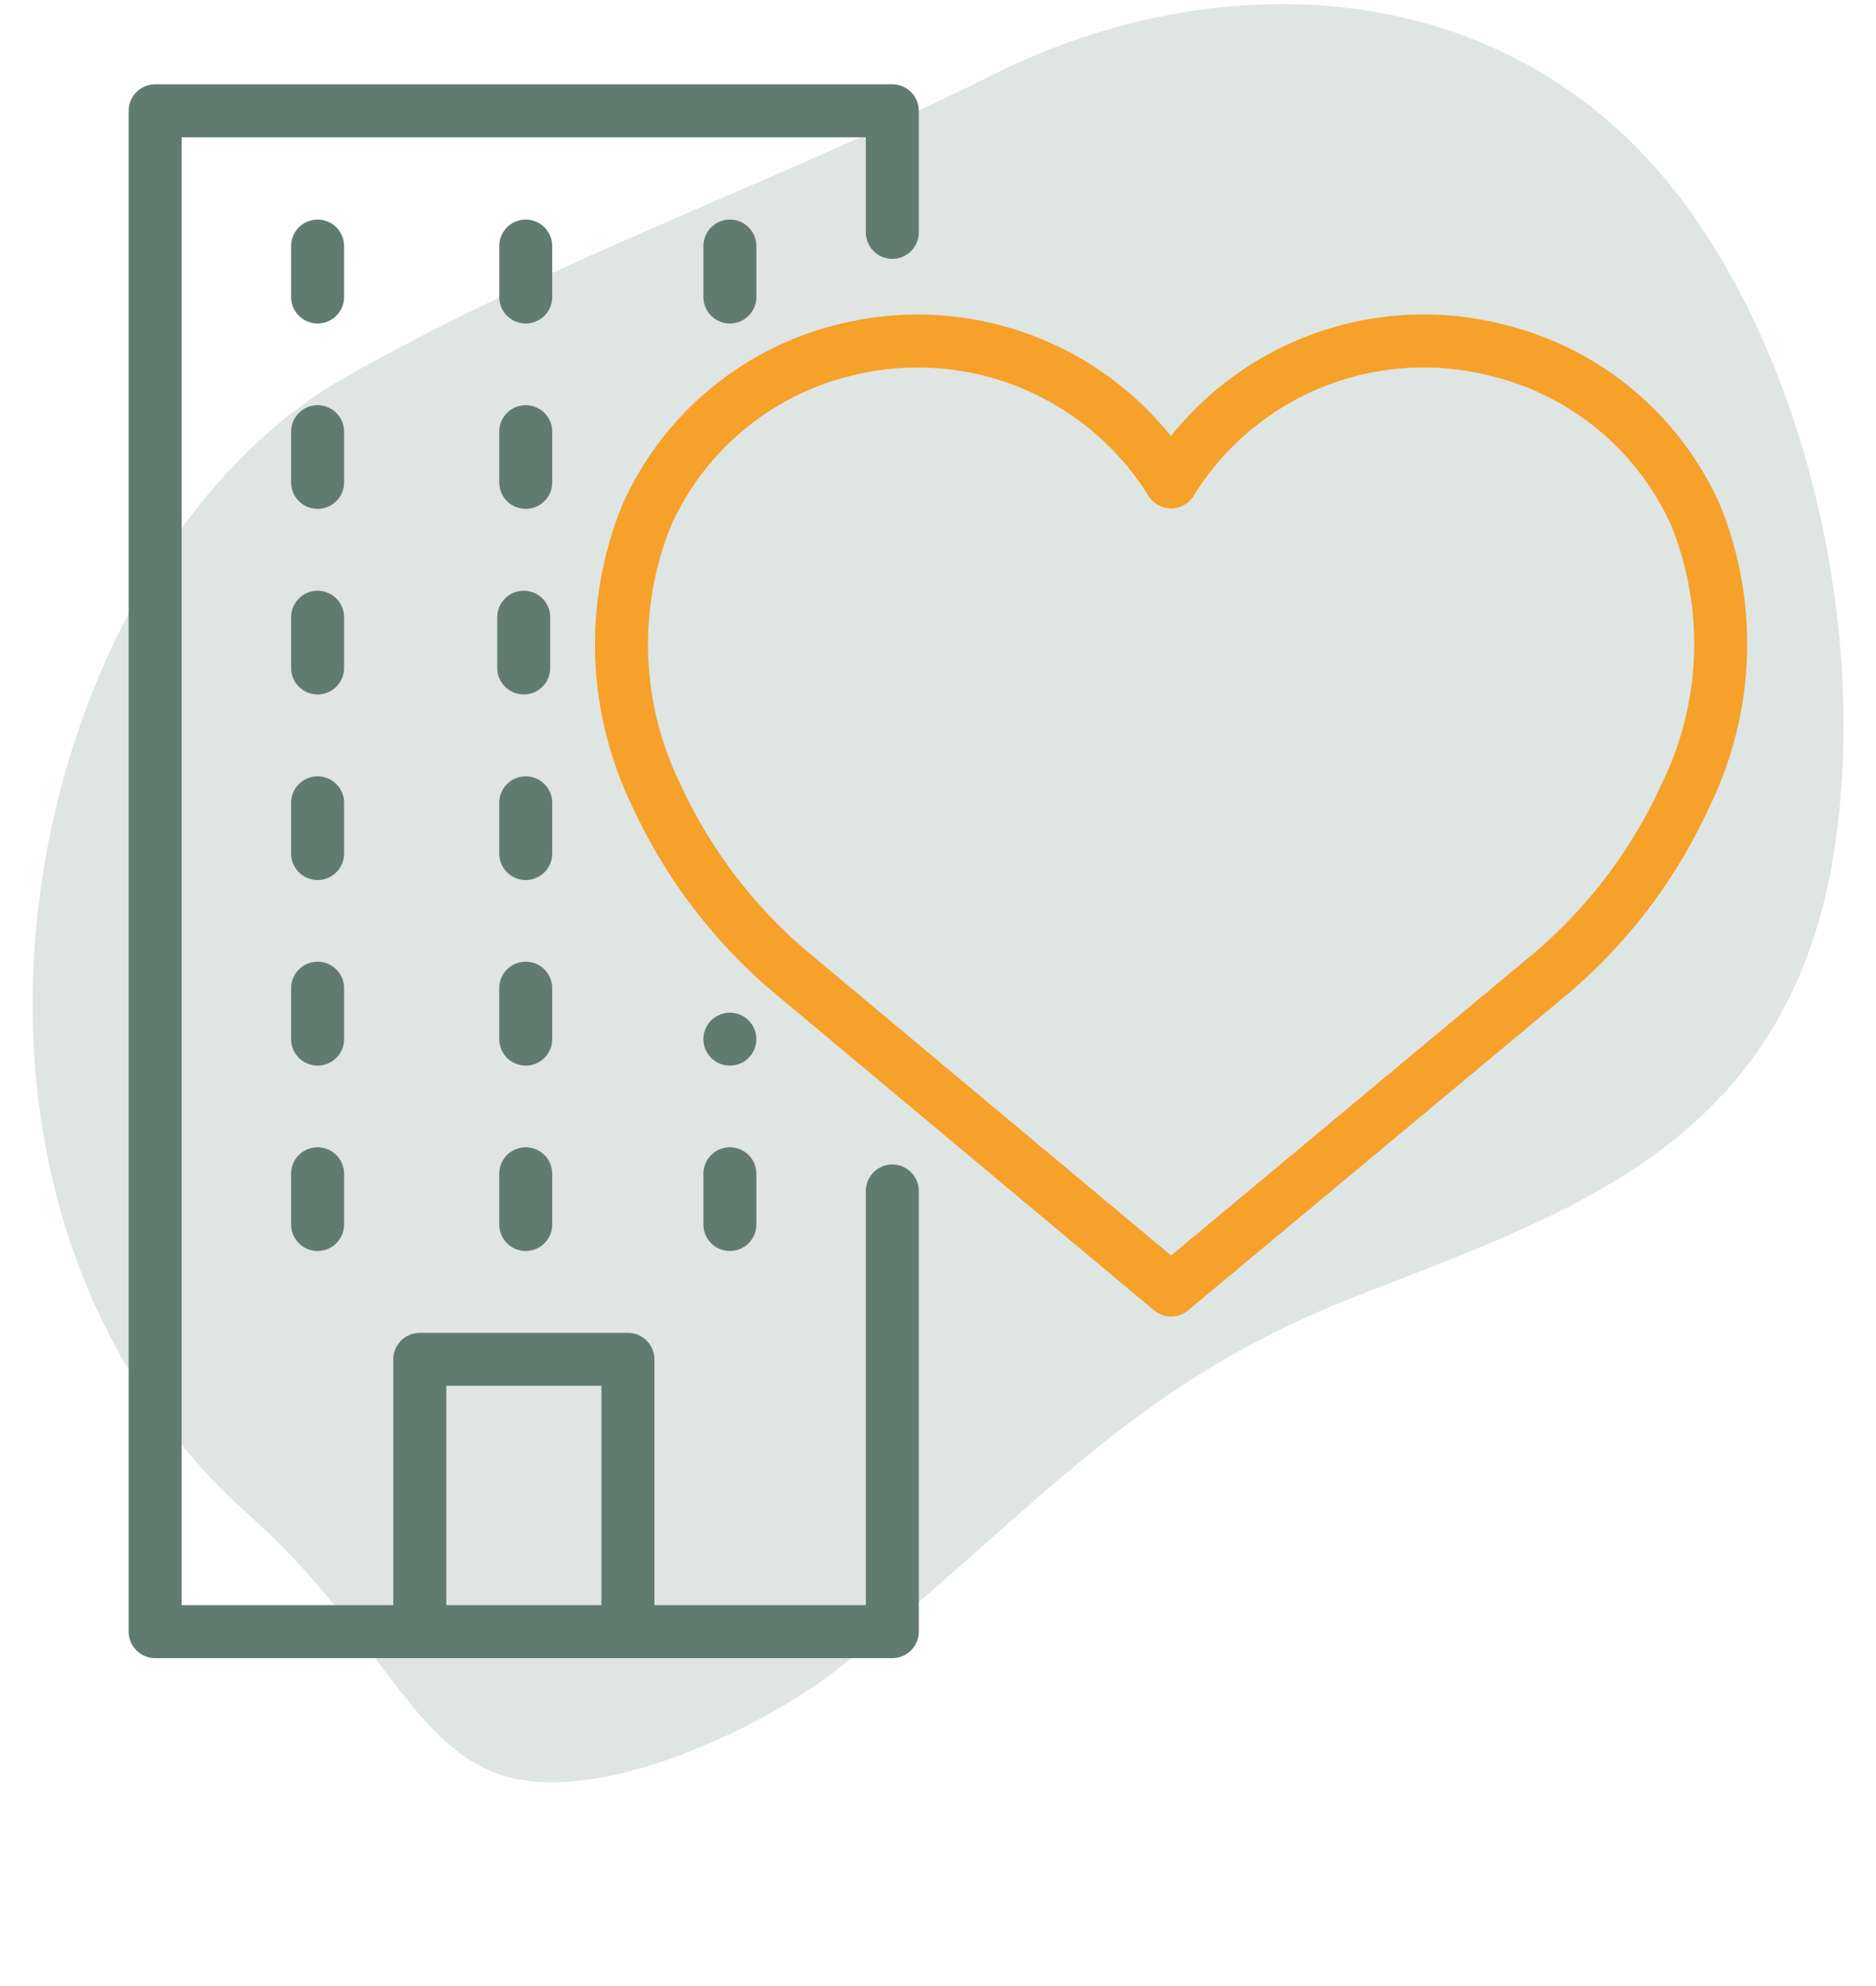 <svg xmlns="http://www.w3.org/2000/svg" width="85" height="90" viewBox="0 0 85 90"><g opacity="0.2"><path d="M11.31,68.68C-5.37,53.85,1.23,25.11,15.81,17,25.2,11.71,35.29,8.23,45,3.38,55.1-1.68,68.28-1.37,76.16,9,82,16.73,84.77,29.13,83,39.19,80.64,52.33,70.3,55.2,60.8,59,50.9,63,46.38,69,38,75.6c-3.4,2.69-10.82,6.24-15.21,4.86C18.61,79.15,17.09,73.82,11.31,68.68Z" fill="#617b70"/></g><polyline points="40.43 53.97 40.43 73.94 7.03 73.94 7.03 5.02 40.43 5.02 40.43 10.53" fill="none" stroke="#617b70" stroke-linecap="round" stroke-linejoin="round" stroke-width="2.4"/><line x1="14.39" y1="13.46" x2="14.39" y2="11.15" fill="none" stroke="#617b70" stroke-linecap="round" stroke-linejoin="round" stroke-width="2.4"/><line x1="23.82" y1="11.15" x2="23.82" y2="13.46" fill="none" stroke="#617b70" stroke-linecap="round" stroke-linejoin="round" stroke-width="2.4"/><line x1="33.07" y1="11.15" x2="33.07" y2="13.46" fill="none" stroke="#617b70" stroke-linecap="round" stroke-linejoin="round" stroke-width="2.4"/><line x1="14.39" y1="21.86" x2="14.39" y2="19.56" fill="none" stroke="#617b70" stroke-linecap="round" stroke-linejoin="round" stroke-width="2.4"/><line x1="23.82" y1="19.56" x2="23.82" y2="21.86" fill="none" stroke="#617b70" stroke-linecap="round" stroke-linejoin="round" stroke-width="2.4"/><line x1="14.39" y1="30.27" x2="14.39" y2="27.97" fill="none" stroke="#617b70" stroke-linecap="round" stroke-linejoin="round" stroke-width="2.4"/><line x1="23.73" y1="30.27" x2="23.73" y2="27.97" fill="none" stroke="#617b70" stroke-linecap="round" stroke-linejoin="round" stroke-width="2.4"/><line x1="14.39" y1="38.68" x2="14.39" y2="36.38" fill="none" stroke="#617b70" stroke-linecap="round" stroke-linejoin="round" stroke-width="2.4"/><line x1="23.82" y1="36.38" x2="23.82" y2="38.68" fill="none" stroke="#617b70" stroke-linecap="round" stroke-linejoin="round" stroke-width="2.4"/><line x1="14.39" y1="47.09" x2="14.39" y2="44.78" fill="none" stroke="#617b70" stroke-linecap="round" stroke-linejoin="round" stroke-width="2.4"/><line x1="23.82" y1="44.78" x2="23.82" y2="47.09" fill="none" stroke="#617b70" stroke-linecap="round" stroke-linejoin="round" stroke-width="2.4"/><line x1="14.39" y1="55.49" x2="14.39" y2="53.19" fill="none" stroke="#617b70" stroke-linecap="round" stroke-linejoin="round" stroke-width="2.4"/><line x1="23.82" y1="53.19" x2="23.82" y2="55.49" fill="none" stroke="#617b70" stroke-linecap="round" stroke-linejoin="round" stroke-width="2.4"/><line x1="33.07" y1="47.09" x2="33.07" y2="47.09" fill="none" stroke="#617b70" stroke-linecap="round" stroke-linejoin="round" stroke-width="2.4"/><line x1="33.07" y1="53.19" x2="33.07" y2="55.49" fill="none" stroke="#617b70" stroke-linecap="round" stroke-linejoin="round" stroke-width="2.4"/><polyline points="19.02 73.94 19.02 61.6 28.45 61.6 28.45 73.94" fill="none" stroke="#617b70" stroke-linecap="round" stroke-linejoin="round" stroke-width="2.4"/><path d="M76.82,23.33A15.56,15.56,0,0,1,76.39,36a23.22,23.22,0,0,1-6.52,8.45L53.06,58.46,36.24,44.4A23.21,23.21,0,0,1,29.72,36a15.59,15.59,0,0,1-.44-12.6,13.27,13.27,0,0,1,9.09-7.56,13.52,13.52,0,0,1,14.69,6,13.44,13.44,0,0,1,14.65-6A13.28,13.28,0,0,1,76.82,23.33Z" fill="none" stroke="#f5a12a" stroke-linecap="round" stroke-linejoin="round" stroke-width="2.4"/></svg>